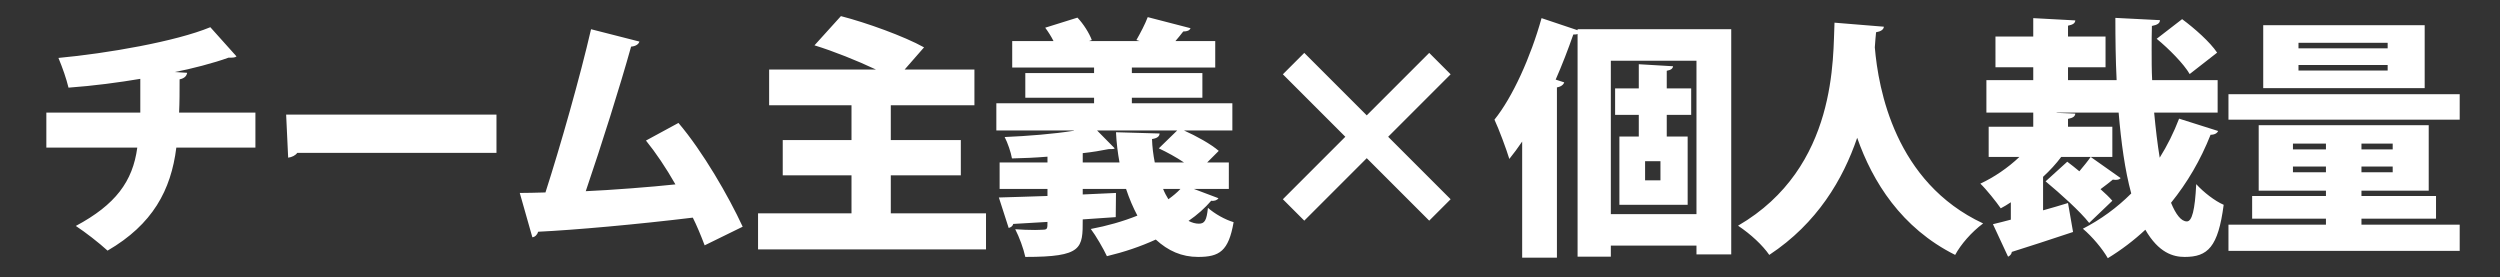 <svg width="397" height="44" fill="none" xmlns="http://www.w3.org/2000/svg"><rect width="100%" height="100%" fill="#333333" stroke="none"/><path d="M40.56 17.88v5.56H28c-.84 6.76-3.76 12.2-10.92 16.36-1.4-1.28-3.52-2.92-5.04-3.92 6.28-3.36 9.04-7.04 9.76-12.44H7.36v-5.56h14.92v-5.36c-3.28.56-7.48 1.12-11.4 1.4-.36-1.48-.92-3.08-1.6-4.72C17 8.48 27.88 6.6 33.4 4.32l4.16 4.64c-.24.2-.6.2-1.28.2-2.28.84-6 1.8-8.52 2.28l1.96.12c-.08.48-.4.88-1.2 1.04 0 1.96 0 3.6-.08 5.28h12.12Zm5.2 7.16-.32-6.84h33.4v6.08H47.2c-.28.4-.84.68-1.44.76ZM117.939 36l-6.04 2.96c-.64-1.68-1.24-3.12-1.88-4.4-8.92 1.08-18.72 1.96-24.56 2.24-.12.44-.48.84-.92.88l-2-7.04c1.16 0 2.56-.04 4.08-.08 2.36-7.32 5.52-18.44 7.24-25.92l7.68 1.96c-.12.44-.64.76-1.32.8-1.8 6.44-4.64 15.44-7.2 22.96 3.8-.16 10.56-.68 14.24-1.08-1.48-2.6-3.12-5.04-4.68-6.96l5.16-2.8c3.88 4.56 7.96 11.64 10.2 16.48Zm23.52-8.16v6.04h15.12v5.72h-36.2v-5.72h14.84v-6.04h-10.92v-5.6h10.92v-5.52h-13.08v-5.68h16.96c-2.96-1.4-6.76-2.92-9.76-3.84l4.2-4.64c4.04 1.04 10.04 3.2 13.2 4.96l-3.08 3.52h11.08v5.68h-13.28v5.52h11.12v5.6h-11.12Zm53.68 2.16h-5.56l3.92 1.48c-.2.28-.6.48-1.16.4-1 1.16-2.2 2.24-3.6 3.2.56.28 1.08.44 1.64.44.92 0 1.24-.52 1.44-2.52 1.08.96 2.72 1.88 4.08 2.28-.8 4.6-2.24 5.52-5.64 5.52-2.6 0-4.76-.96-6.72-2.76-2.44 1.12-5.08 2-7.76 2.64-.52-1.12-1.76-3.28-2.56-4.32 2.56-.48 5.12-1.2 7.4-2.12-.68-1.28-1.28-2.68-1.8-4.24h-6.88v.88l5.28-.24-.04 3.84-5.24.36c0 4.6 0 5.96-9.12 5.96-.28-1.32-.96-3.16-1.6-4.4.96.08 2.2.12 3.16.12.52 0 .96-.04 1.16-.04.8 0 .8-.16.8-1.24l-5.44.32c-.08.36-.4.56-.72.64l-1.56-4.84c2.12-.04 4.8-.16 7.72-.24V30h-7.6v-4.2h7.6v-.92c-1.92.16-3.84.24-5.64.28-.16-.96-.68-2.48-1.16-3.4 3.68-.16 7.76-.48 11-1v-.04h-12.32V16.4h15.52v-.88h-10.92V11.6h10.92v-.88h-13v-4.2h6.56c-.36-.72-.84-1.48-1.32-2.12l5.12-1.6c.96 1 1.88 2.48 2.28 3.56l-.44.16h8.04l-.52-.16c.64-1.12 1.4-2.56 1.8-3.64l6.8 1.76c-.16.36-.52.52-1.16.52-.36.48-.8 1-1.24 1.52h6.32v4.2h-13.24v.88h11.2v3.92h-11.2v.88h15.96v4.32h-7.68c1.96.88 4.28 2.16 5.52 3.24l-1.84 1.84h3.44V30Zm-23.2-5.68v1.48h5.84c-.28-1.52-.48-3.12-.56-4.8l6.92.2c0 .44-.36.76-1.2.88.04 1.24.2 2.52.44 3.72h4.64c-1.24-.84-2.72-1.64-4-2.24l2.92-2.84h-12.72l2.8 2.84c-.16.12-.24.12-.96.12-1.2.24-2.6.48-4.12.64Zm15.52 5.68h-2.76c.24.6.52 1.12.84 1.64.72-.52 1.36-1.04 1.92-1.64Zm32.981-8.28 9.92 9.92-3.4 3.4-9.92-9.92-9.92 9.92-3.4-3.4 9.92-9.92-9.92-9.92 3.4-3.4 9.92 9.92 9.92-9.92 3.4 3.4-9.92 9.92ZM250.52 4.8v-.16h24.4V40.4h-5.52V39h-13.6v1.76h-5.28V5.4c-.2.08-.4.08-.68.08-.84 2.4-1.76 4.8-2.8 7.16l1.36.44c-.12.36-.48.68-1.16.8v27.04h-5.52V22.48c-.68 1-1.36 1.92-2.04 2.76-.44-1.48-1.68-4.8-2.36-6.24 2.88-3.56 5.76-9.96 7.48-16.12l5.72 1.92Zm5.28 4.84V34h13.6V9.64h-13.6Zm12.76 4.4v4.2h-3.88v3.44H268v10.84h-10.84V21.68h3.08v-3.44h-3.76v-4.2h3.76V10.2l5.44.32c-.04.36-.32.6-1 .72v2.8h3.88Zm-7.32 14.6h2.44V25.6h-2.44v3.04ZM291.32 3.6l7.84.64c-.04.48-.52.76-1.24.88-.08.64-.12 1.44-.2 2.4.56 6.6 3.2 21.44 17.2 27.96-1.88 1.4-3.56 3.36-4.44 5-8.56-4.28-13.12-11.64-15.56-18.6-2.24 6.56-6.32 13.56-13.96 18.6-1.04-1.52-2.92-3.28-4.96-4.64 15.92-9.24 15.04-27 15.32-32.24Zm60.84 14.28h-10.08c.24 2.56.52 4.96.88 7.16 1.2-1.92 2.24-4 3.08-6.2l6.2 1.96c-.16.36-.56.6-1.2.6-1.6 4.04-3.72 7.64-6.28 10.8.76 1.84 1.6 2.96 2.52 2.96.8 0 1.28-1.76 1.48-5.92 1.16 1.28 2.96 2.68 4.36 3.28-.88 6.72-2.52 8.28-6.2 8.28-1.8 0-4.12-.64-6.24-4.32-1.8 1.68-3.8 3.2-5.96 4.52-.84-1.48-2.48-3.44-3.96-4.68 2.8-1.44 5.4-3.32 7.68-5.6-1-3.68-1.6-8.08-2-12.84h-9.84v.04l2.96.12c-.04.44-.36.68-1.16.84v1.24h7.04v4.8h-8.12c-.8 1.08-1.8 2.16-2.88 3.16v5.32c1.32-.36 2.64-.76 3.96-1.16l.8 4.6c-3.52 1.16-7.24 2.4-9.72 3.16-.04.36-.32.64-.6.76l-2.4-5.16c.84-.2 1.8-.44 2.84-.72v-2.76c-.52.36-1.08.68-1.6.96-.72-1.04-2.28-3-3.24-3.92 2.16-1 4.4-2.52 6.2-4.24h-4.88v-4.8h7.08v-2.24h-7.44v-5.16h7.44v-2.04h-6V5.8h6V2.88l6.68.36c-.04.44-.36.68-1.16.84V5.8h5.96v4.88h-5.96v2.04h7.72c-.16-3.24-.2-6.6-.2-9.88l7.08.36c0 .48-.4.76-1.28.92-.04 1.28-.04 2.56-.04 3.88 0 1.56 0 3.16.08 4.72h10.4v5.16Zm-9.68-11.72 4.04-3.12c2 1.48 4.44 3.64 5.56 5.32l-4.36 3.4c-.92-1.6-3.28-4-5.24-5.6Zm-7.04 25.72-3.68 3.52c-1.4-1.8-4.56-4.64-6.92-6.6l3.44-3.12c.6.44 1.24.96 1.92 1.52.68-.8 1.36-1.64 1.8-2.28l4.76 3.36c-.16.2-.44.28-.76.28-.16 0-.32 0-.48-.04-.48.4-1.2.96-1.96 1.52.72.64 1.4 1.28 1.88 1.84Zm51.4 2.84H375v.96h15.6v4.16h-36.72v-4.16h15.48v-.96h-11.72v-3.6h11.72v-.84h-10.68v-10.4h27v10.4H375v.84h11.84v3.6ZM369.36 22.8h-5.24v.92h5.24v-.92Zm5.64.92h4.96v-.92H375v.92Zm-10.88 2.72v.92h5.24v-.92h-5.24Zm10.88.92h4.96v-.92H375v.92ZM359.4 4h25.64v10H359.4V4Zm5.6 3.68h14.16V6.8H365v.88Zm0 3.52h14.16v-.88H365v.88ZM353.88 19v-4.04h36.72V19h-36.72Z" fill="#fff"/></svg>